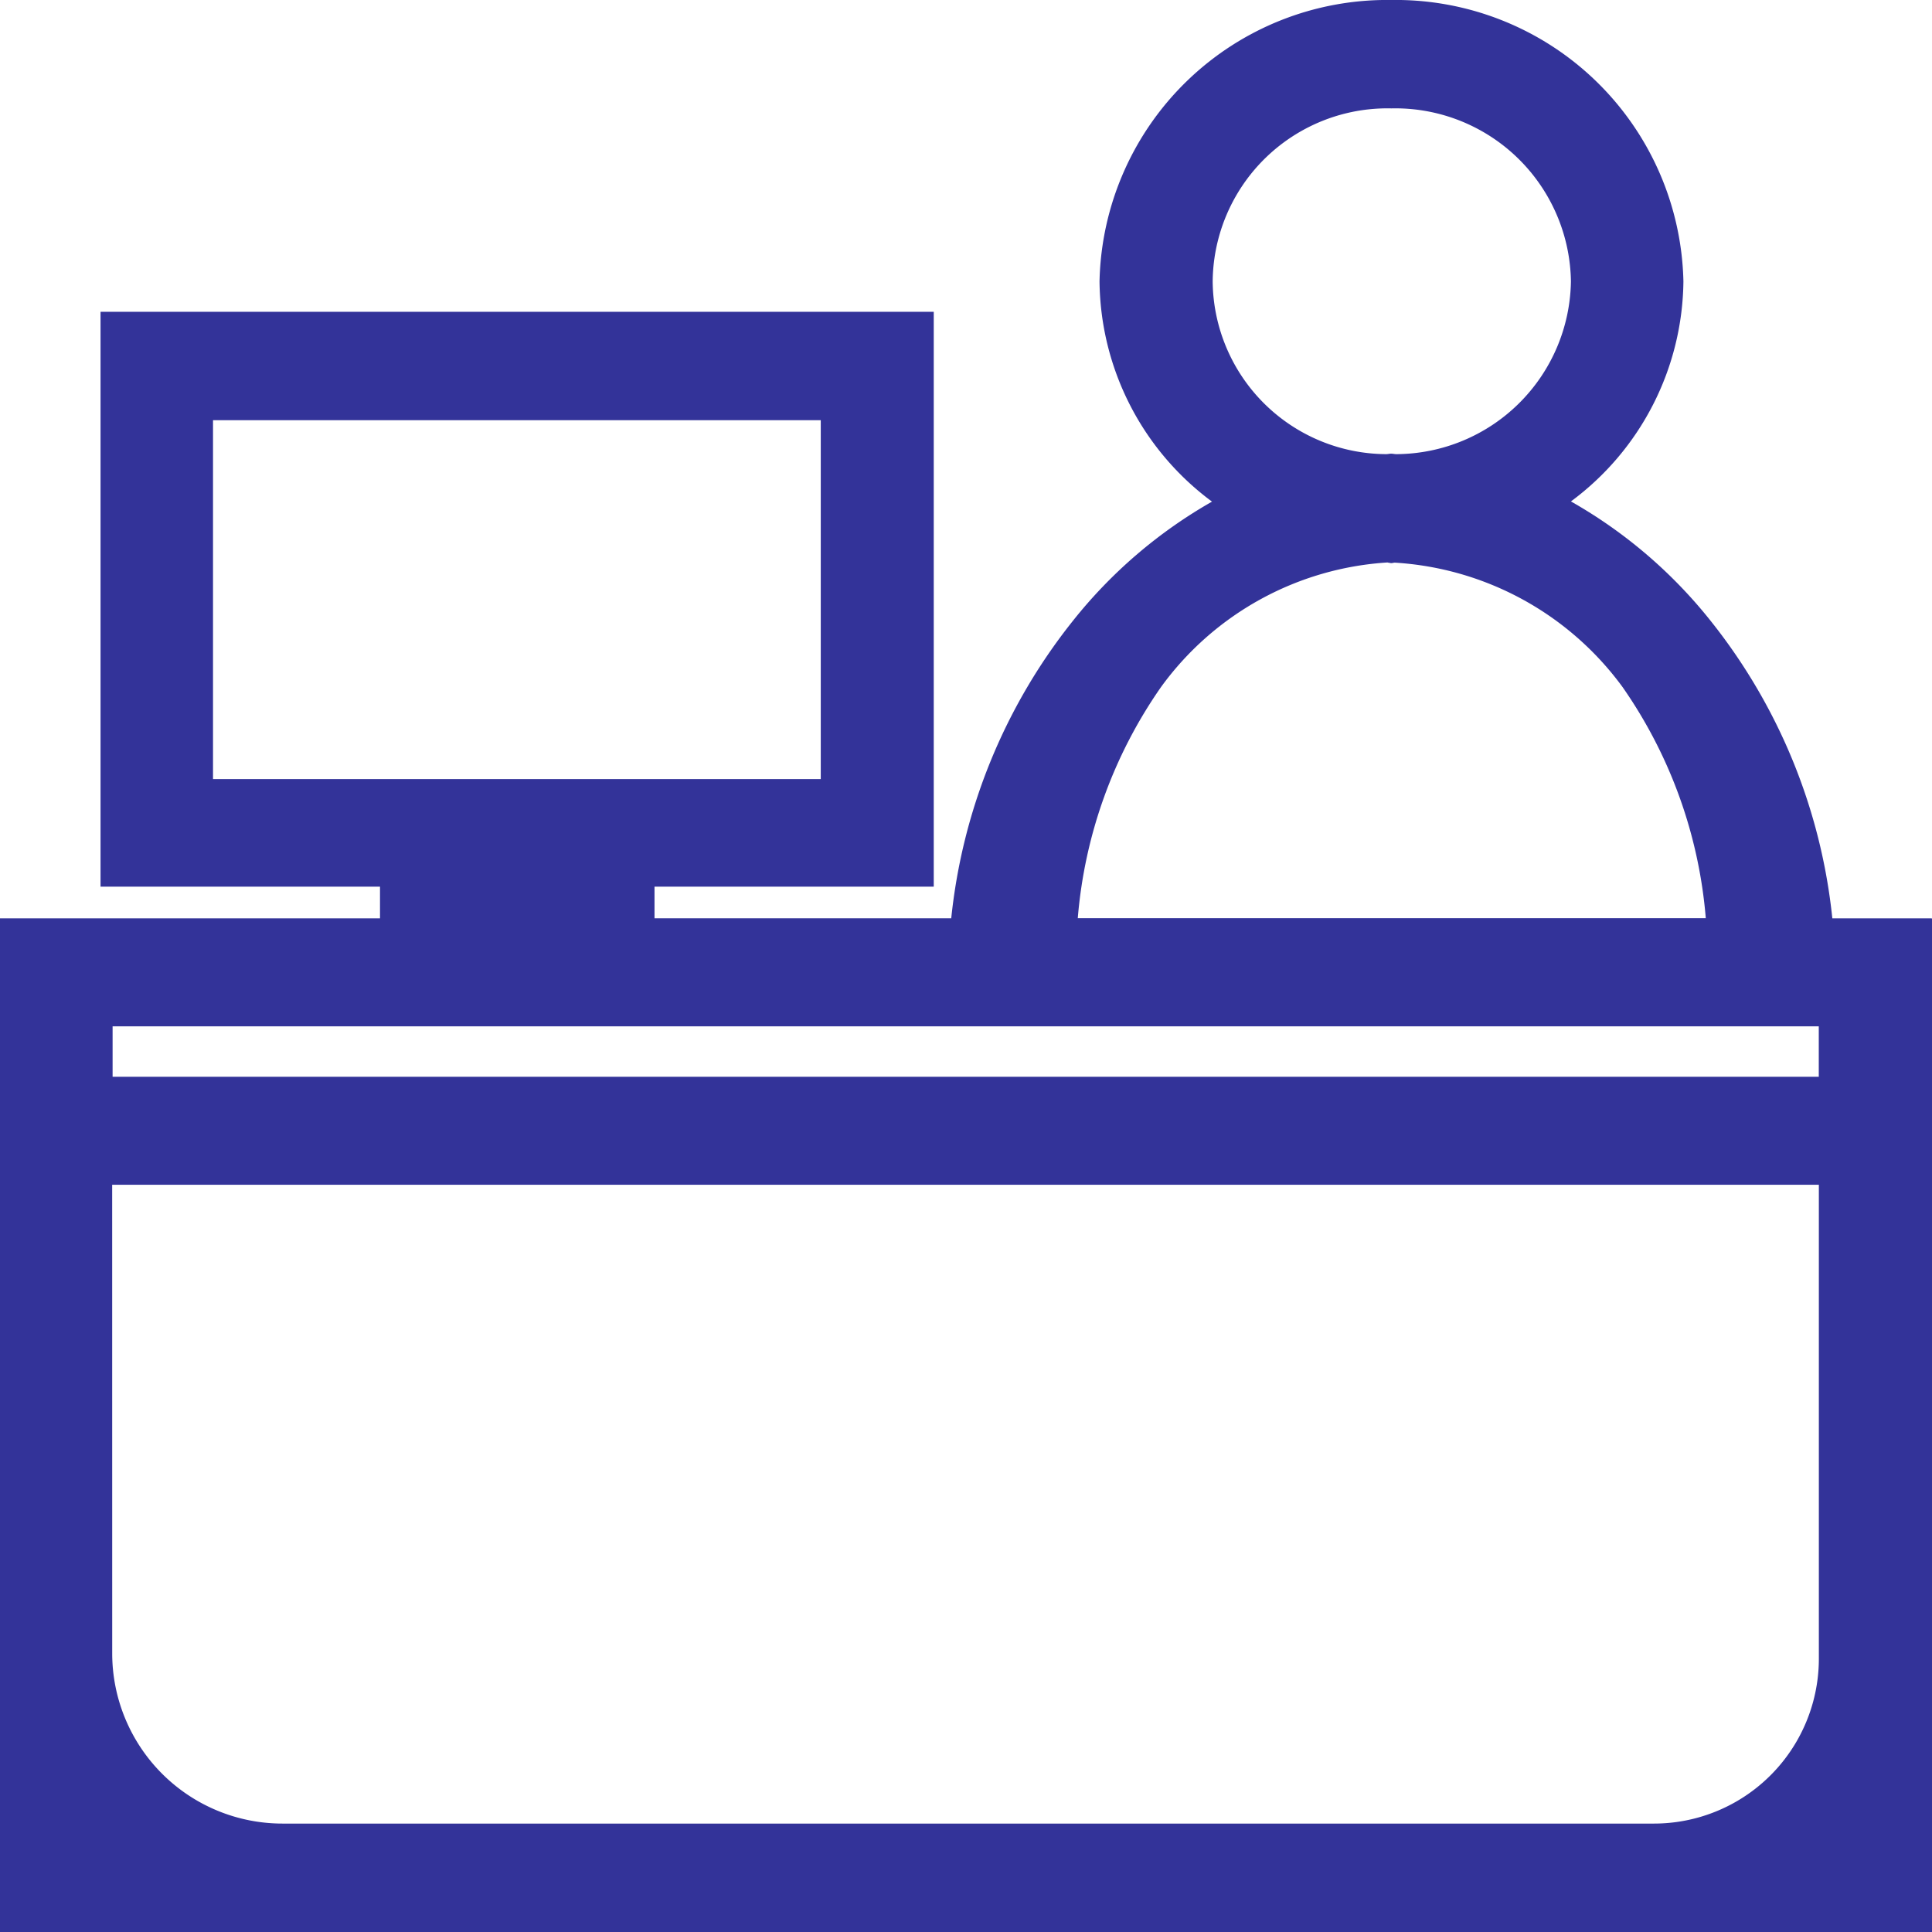 <svg id="Group_21488" data-name="Group 21488" xmlns="http://www.w3.org/2000/svg" width="49.484" height="49.484" viewBox="0 0 49.484 49.484">
  <g id="Group_7367" data-name="Group 7367">
    <path id="Path_17784" data-name="Path 17784" d="M35.636,0a7.366,7.366,0,0,0-7.474,7.207,7.1,7.1,0,0,0,2.881,5.641,12.351,12.351,0,0,0-3.584,3.08,14.622,14.622,0,0,0-3.095,7.592h-7.6V22.71h7.152V7.986H2.575V22.71H9.733v.811H0V49.484H49.484V23.526h-.012v-.005H46.931a14.622,14.622,0,0,0-3.095-7.592,12.342,12.342,0,0,0-3.6-3.086,7.1,7.1,0,0,0,2.881-5.636A7.371,7.371,0,0,0,35.636,0m0,2.776a4.5,4.5,0,0,1,4.6,4.431,4.494,4.494,0,0,1-4.475,4.425c-.042,0-.085-.012-.129-.012s-.085.012-.129.012A4.466,4.466,0,0,1,31.06,7.207a4.477,4.477,0,0,1,4.576-4.431M5.456,10.763H21.022v9.192H5.456Zm30.09,3.648c.03,0,.06.012.09.012s.06-.012.09-.012A7.809,7.809,0,0,1,41.56,17.6a12.065,12.065,0,0,1,2.13,5.917H27.605a12.065,12.065,0,0,1,2.13-5.917,7.76,7.76,0,0,1,5.811-3.194M2.884,26.287h43.7v1.292H2.884Zm-.011,4.058H46.586V42.481a4.224,4.224,0,0,1-4.224,4.226H7.234a4.361,4.361,0,0,1-4.36-4.36Z" fill="#339"/>
  </g>
</svg>
